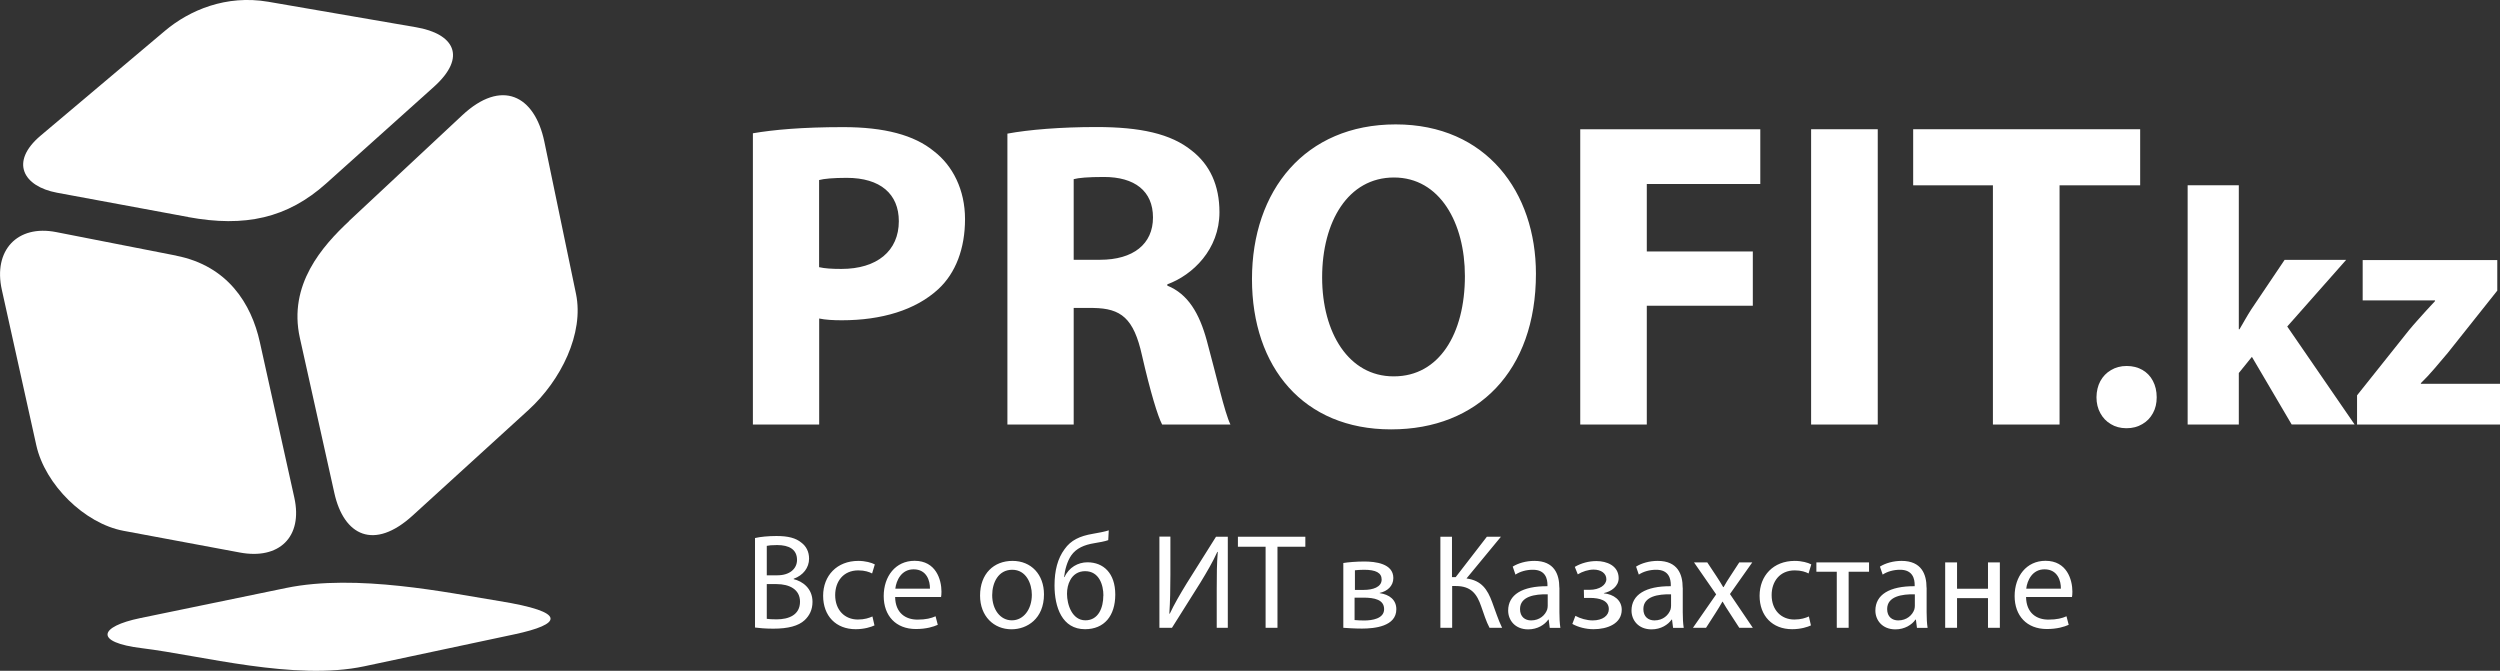 <?xml version="1.0" encoding="UTF-8"?> <svg xmlns="http://www.w3.org/2000/svg" id="_Слой_1" data-name="Слой 1" viewBox="0 0 284.37 76.3"><rect x="0" y="0" width="284.37" height="76.3" fill="#333333" stroke="none"/><defs><style> .cls-1 { fill-rule: evenodd; } .cls-1, .cls-2 { fill: #fff; stroke-width: 0px; } </style></defs><path class="cls-1" d="M21.38,24.68l-14.9-2.76c-3.81-.71-5.43-3.48-1.85-6.5L18.77,3.5C21.55,1.16,25.72-.62,30.51.2l16.82,2.9c4.27.73,5.87,3.33,2.01,6.79l-12.24,10.98c-4.4,3.94-9.23,5.02-15.71,3.82h0Z"></path><path class="cls-1" d="M20.06,29.08l-13.67-2.68c-4.43-.87-7.18,2.09-6.18,6.57l3.92,17.68c1,4.49,5.49,8.9,9.92,9.73l13.24,2.47c4.44.83,7.18-1.75,6.19-6.24l-3.92-17.68c-.97-4.4-3.67-8.69-9.5-9.84h0Z"></path><path class="cls-1" d="M39.7,25.14l12.87-12.02c4.49-4.2,8.25-2.28,9.35,3l3.6,17.31c.93,4.49-1.71,9.83-5.39,13.19l-13.19,12.02c-4.39,4-7.83,2.31-8.91-2.57l-3.92-17.63c-1.35-6.06,2.56-10.45,5.6-13.29h0Z"></path><path class="cls-1" d="M15.94,70.31l16.61-3.43c8.01-1.65,18.38.54,24.19,1.48,7.97,1.28,7.11,2.65,1.79,3.79l-17.1,3.64c-7.9,1.68-18.51-1.23-25.29-2.06-5.5-.67-4.85-2.46-.2-3.42h0Z"></path><path class="cls-1" d="M85.65,48.29h7.53v-12.06c.7.15,1.59.2,2.59.2,4.49,0,8.37-1.15,10.96-3.54,1.99-1.84,3.04-4.64,3.04-7.97s-1.4-6.08-3.54-7.72c-2.24-1.84-5.63-2.74-10.32-2.74s-7.92.3-10.27.7v33.14h0ZM93.17,20.48c.55-.15,1.59-.25,3.14-.25,3.84,0,5.93,1.84,5.93,4.93,0,3.39-2.49,5.43-6.53,5.43-1.1,0-1.89-.05-2.54-.2v-9.92h0ZM114.6,48.29h7.53v-13.26h2.24c3.14.05,4.59,1.15,5.53,5.4.95,4.15,1.79,6.91,2.29,7.86h7.77c-.65-1.3-1.64-5.71-2.69-9.55-.85-3.11-2.14-5.3-4.49-6.25v-.15c2.89-1.05,5.93-3.98,5.93-8.2,0-3.07-1.1-5.41-3.14-7-2.39-1.94-5.88-2.69-10.86-2.69-4.09,0-7.68.3-10.12.75v33.09h0ZM122.13,20.38c.55-.15,1.59-.25,3.44-.25,3.49,0,5.58,1.59,5.58,4.61s-2.24,4.81-6.03,4.81h-2.99v-9.17h0ZM158.26,48.84c9.82,0,16.45-6.64,16.45-17.7,0-9.27-5.63-16.99-15.95-16.99s-16.35,7.53-16.35,17.59,5.88,17.1,15.8,17.1h.05ZM158.51,42.81c-5.08,0-8.12-4.93-8.12-11.26s2.94-11.36,8.17-11.36,8.07,5.18,8.07,11.21c0,6.58-2.94,11.41-8.07,11.41h-.05ZM179.74,48.29h7.58v-13.51h12.06v-6.18h-12.06v-7.67h12.91v-6.23h-20.48v33.59h0Z"></path><path class="cls-1" d="M206.01,14.7v33.59h7.58V14.7h-7.58ZM226.69,48.29h7.58v-27.21h9.17v-6.38h-25.82v6.38h9.07v27.21h0Z"></path><path class="cls-1" d="M85.88,71.38c.45.06,1.15.13,2.08.13,1.69,0,2.86-.31,3.57-.97.54-.51.89-1.18.89-2.08,0-1.54-1.15-2.35-2.14-2.58v-.05c1.08-.38,1.75-1.26,1.75-2.28,0-.81-.34-1.43-.88-1.83-.63-.52-1.49-.75-2.83-.75-.92,0-1.86.09-2.44.23v10.18h0ZM87.22,62.09c.22-.05.57-.09,1.18-.09,1.35,0,2.26.49,2.26,1.69,0,1-.83,1.75-2.23,1.75h-1.21v-3.35h0ZM87.22,66.44h1.11c1.46,0,2.67.6,2.67,2,0,1.51-1.28,2.01-2.66,2.01-.48,0-.85-.02-1.12-.06v-3.95h0ZM99.24,70.12c-.38.17-.89.35-1.66.35-1.48,0-2.58-1.06-2.58-2.78,0-1.54.92-2.81,2.63-2.81.74,0,1.25.18,1.57.35l.31-1.03c-.37-.2-1.08-.4-1.88-.4-2.43,0-4,1.68-4,3.97s1.46,3.8,3.7,3.8c1,0,1.78-.26,2.14-.43l-.23-1.01h0ZM107.04,67.93c.03-.15.05-.35.05-.63,0-1.37-.63-3.51-3.06-3.51-2.17,0-3.51,1.77-3.51,4.01s1.38,3.75,3.66,3.75c1.18,0,2.01-.26,2.49-.48l-.25-.97c-.49.22-1.09.38-2.06.38-1.35,0-2.51-.75-2.54-2.57h5.21ZM101.84,66.96c.11-.94.69-2.2,2.08-2.2,1.51,0,1.88,1.34,1.86,2.2h-3.94ZM115.06,71.58c1.77,0,3.69-1.2,3.69-3.97,0-2.26-1.45-3.81-3.58-3.81s-3.69,1.46-3.69,3.95c0,2.35,1.57,3.83,3.57,3.83h.02ZM115.09,70.56c-1.31,0-2.23-1.23-2.23-2.86,0-1.41.69-2.89,2.28-2.89s2.23,1.58,2.23,2.84c0,1.69-.97,2.91-2.26,2.91h-.02ZM126.14,60.32c-.51.17-1.23.29-1.84.4-1.46.25-2.49.72-3.21,1.75-.78,1.05-1.14,2.43-1.14,4.12,0,2.48.86,4.98,3.47,4.98,2.18,0,3.44-1.51,3.44-3.94s-1.34-3.67-3.17-3.67c-1.06,0-2.11.58-2.6,1.68h-.05c.08-.78.34-1.78.81-2.46.57-.81,1.46-1.21,2.66-1.4.49-.08,1.18-.2,1.55-.34l.06-1.12h0ZM125.5,67.75c0,1.35-.54,2.81-2.04,2.81s-2.09-1.77-2.09-3.01c0-.58.12-1.12.37-1.57.32-.6.89-1.01,1.69-1.01,1.6,0,2.08,1.57,2.08,2.77v.02h0ZM131.88,61.05v10.36h1.43l3.24-5.15c.71-1.17,1.41-2.35,1.92-3.49l.05.02c-.11,1.31-.12,2.54-.12,4.21v4.41h1.26v-10.36h-1.34l-3.35,5.33c-.75,1.23-1.4,2.34-1.91,3.43l-.05-.02c.09-1.38.12-2.75.12-4.38v-4.37h-1.26ZM143.96,71.41h1.35v-9.22h3.17v-1.14h-7.67v1.14h3.15v9.22h0ZM152.8,71.41c.4.03,1.28.09,2.11.09,1.46,0,3.92-.25,3.92-2.2,0-1.08-.8-1.68-1.89-1.83v-.03c.85-.18,1.55-.77,1.55-1.69,0-1.66-2.06-1.88-3.32-1.88-.86,0-1.83.08-2.37.17v7.36h0ZM154.11,64.87c.31-.03.58-.06,1.05-.06,1.35,0,2,.35,2,1.11,0,.88-1.03,1.18-2.03,1.18h-1.01v-2.23h0ZM154.09,67.98h.98c1.28,0,2.37.23,2.37,1.31s-1.35,1.29-2.28,1.29c-.41,0-.69-.02-1.08-.05v-2.55h0ZM163.84,61.05v10.36h1.34v-4.75h.43c1.75,0,2.4.94,2.87,2.31.29.81.57,1.74.95,2.44h1.43c-.45-.92-.74-1.88-1.14-2.94-.52-1.4-1.18-2.44-2.91-2.67l3.92-4.75h-1.6l-3.55,4.6h-.42v-4.6h-1.34ZM177.37,66.84c0-1.49-.55-3.04-2.84-3.04-.94,0-1.84.26-2.46.65l.31.91c.52-.35,1.25-.55,1.95-.55,1.52-.02,1.69,1.11,1.69,1.72v.15c-2.87-.02-4.47.97-4.47,2.77,0,1.08.77,2.14,2.28,2.14,1.06,0,1.88-.53,2.28-1.11h.05l.12.94h1.21c-.08-.51-.11-1.14-.11-1.78v-2.78h0ZM176.05,68.9c0,.14-.02.29-.06.43-.22.63-.85,1.24-1.83,1.24-.68,0-1.26-.4-1.26-1.29,0-1.45,1.68-1.71,3.15-1.68v1.29h0ZM180.17,68.01h.66c1.12,0,2.17.28,2.17,1.28,0,.74-.71,1.28-1.83,1.28-.69,0-1.43-.22-1.97-.52l-.35.92c.66.37,1.55.6,2.41.6,1.57,0,3.21-.62,3.21-2.22,0-1.09-.92-1.75-2.03-1.86v-.03c.83-.17,1.68-.77,1.68-1.69,0-1.44-1.38-1.95-2.52-1.95-.86,0-1.72.22-2.47.66l.34.85c.52-.32,1.2-.54,1.8-.54.85,0,1.45.43,1.45,1.09s-.77,1.21-1.91,1.21h-.65l.02.92h0ZM191.4,66.84c0-1.49-.55-3.04-2.84-3.04-.94,0-1.84.26-2.46.65l.31.91c.52-.35,1.25-.55,1.95-.55,1.52-.02,1.69,1.11,1.69,1.72v.15c-2.87-.02-4.47.97-4.47,2.77,0,1.08.77,2.14,2.28,2.14,1.06,0,1.88-.53,2.28-1.11h.05l.12.94h1.21c-.08-.51-.11-1.14-.11-1.78v-2.78h0ZM190.08,68.9c0,.14-.02.29-.06.43-.22.63-.85,1.24-1.83,1.24-.68,0-1.26-.4-1.26-1.29,0-1.45,1.68-1.71,3.15-1.68v1.29h0ZM192.69,63.97l2.52,3.64-2.64,3.8h1.49l1.08-1.68c.28-.45.54-.85.78-1.29h.03c.26.45.51.86.8,1.29l1.09,1.68h1.54l-2.6-3.84,2.54-3.6h-1.48l-1.03,1.58c-.26.4-.51.78-.75,1.23h-.05c-.25-.43-.48-.8-.75-1.21l-1.06-1.6h-1.51ZM205.76,70.12c-.38.17-.89.35-1.66.35-1.48,0-2.58-1.06-2.58-2.78,0-1.54.92-2.81,2.63-2.81.74,0,1.25.18,1.57.35l.31-1.03c-.37-.2-1.08-.4-1.88-.4-2.43,0-4,1.68-4,3.97s1.46,3.8,3.7,3.8c1,0,1.78-.26,2.14-.43l-.23-1.01h0ZM206.61,63.97v1.06h2.32v6.38h1.35v-6.38h2.32v-1.06h-6ZM219.14,66.84c0-1.49-.55-3.04-2.84-3.04-.94,0-1.84.26-2.46.65l.31.91c.52-.35,1.25-.55,1.95-.55,1.52-.02,1.69,1.11,1.69,1.72v.15c-2.87-.02-4.47.97-4.47,2.77,0,1.08.77,2.14,2.28,2.14,1.06,0,1.88-.53,2.28-1.11h.05l.12.94h1.21c-.08-.51-.11-1.14-.11-1.78v-2.78h0ZM217.81,68.9c0,.14-.02.29-.06.43-.22.63-.85,1.24-1.83,1.24-.68,0-1.26-.4-1.26-1.29,0-1.45,1.68-1.71,3.15-1.68v1.29h0ZM221.26,63.97v7.44h1.35v-3.37h3.52v3.37h1.35v-7.44h-1.35v3h-3.52v-3h-1.35ZM235.68,67.93c.03-.15.05-.35.05-.63,0-1.37-.63-3.51-3.06-3.51-2.17,0-3.51,1.77-3.51,4.01s1.38,3.75,3.66,3.75c1.18,0,2.01-.26,2.49-.48l-.25-.97c-.49.22-1.09.38-2.06.38-1.35,0-2.51-.75-2.54-2.57h5.21ZM230.48,66.96c.11-.94.69-2.2,2.08-2.2,1.51,0,1.88,1.34,1.86,2.2h-3.94Z"></path><path class="cls-2" d="M241.88,48.71c.7,0,1.29-.16,1.81-.47.52-.3.91-.71,1.2-1.24.29-.52.43-1.13.43-1.81,0-.71-.15-1.33-.43-1.86-.28-.54-.68-.95-1.19-1.25-.51-.29-1.1-.45-1.79-.45-.68,0-1.28.16-1.79.47-.52.3-.92.72-1.21,1.25-.29.54-.43,1.15-.44,1.84,0,.68.15,1.29.44,1.81.29.53.68.94,1.19,1.24.5.31,1.08.46,1.74.47h.04Z"></path><path class="cls-2" d="M254.66,21.07h-5.82v27.22h5.82v-5.86l1.49-1.84,4.52,7.69h7.16l-7.66-11.14,6.7-7.58h-7l-3.79,5.63c-.23.36-.46.73-.68,1.12-.23.38-.45.76-.66,1.14h-.08v-16.38h0Z"></path><path class="cls-2" d="M268.1,48.29h16.27v-4.63h-9v-.08c.53-.52,1.05-1.07,1.54-1.65.5-.58,1.01-1.18,1.52-1.79l5.63-7.08v-3.48h-15.31v4.59h8.23v.08c-.36.38-.69.74-1.01,1.09-.32.35-.64.71-.96,1.07-.33.36-.66.75-1.01,1.17l-5.89,7.39v3.33h0Z"></path></svg> 